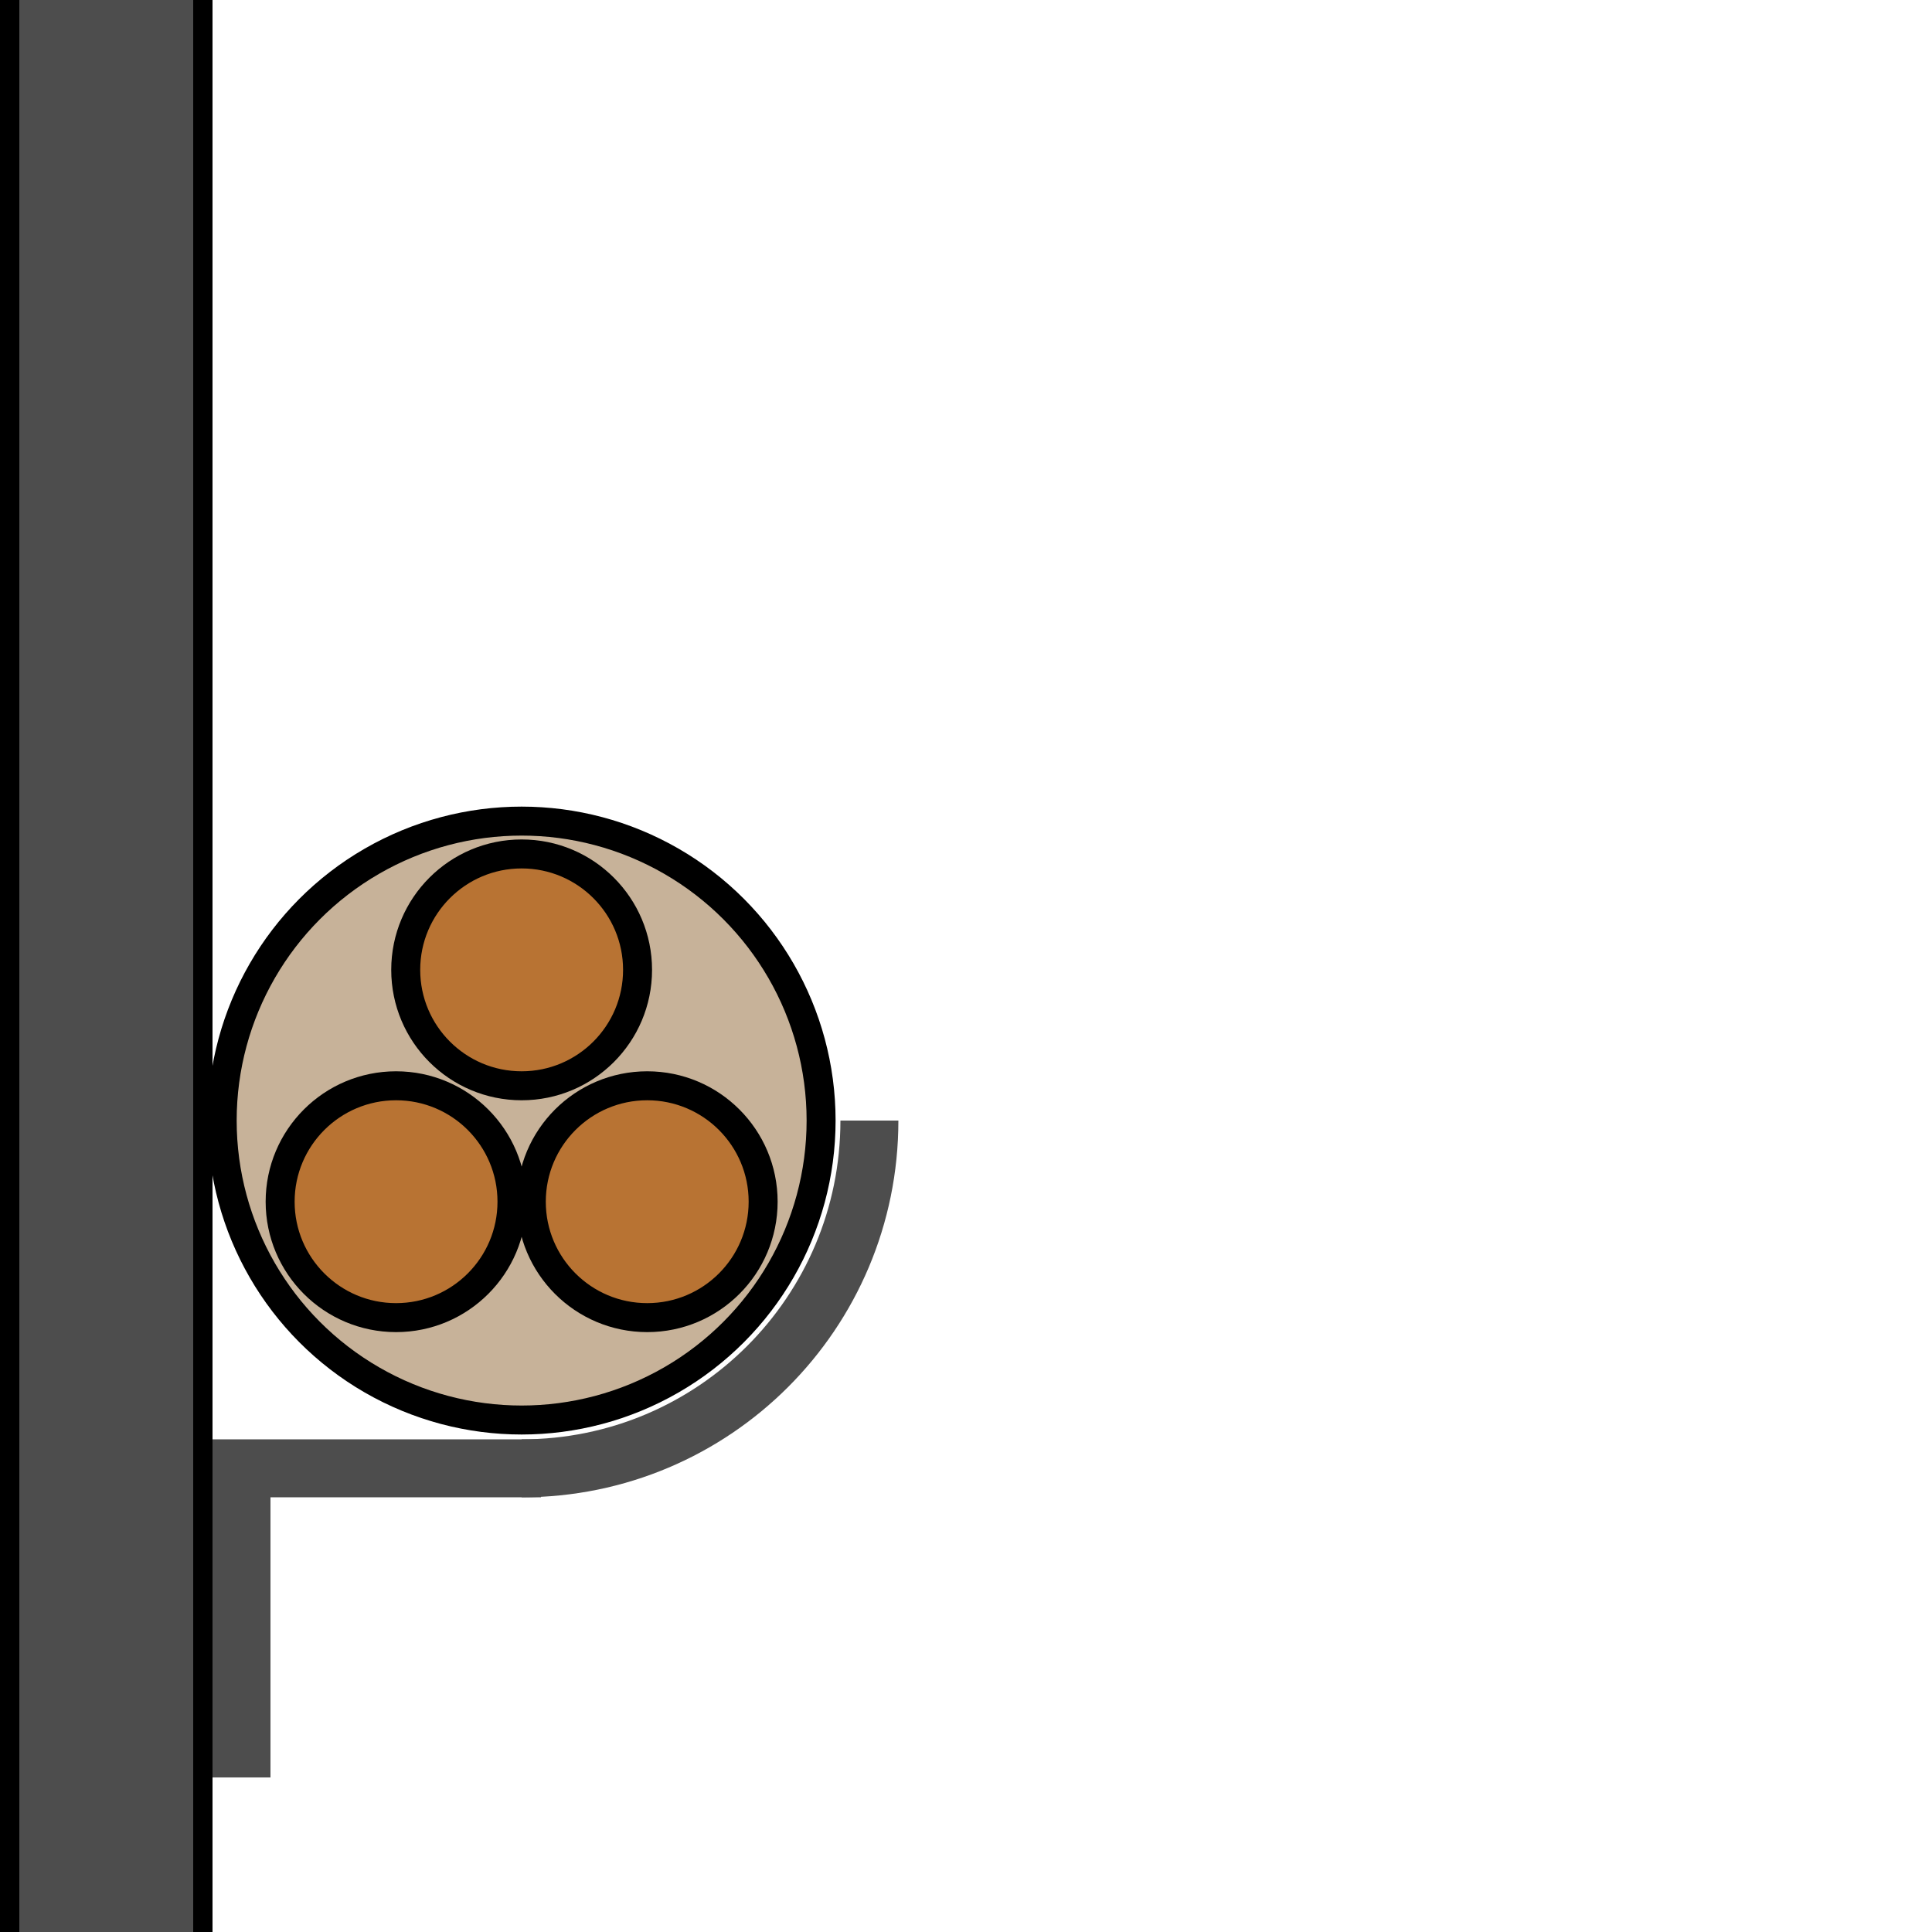 <?xml version="1.0" encoding="UTF-8"?>
<svg id="Ebene_1" data-name="Ebene 1" xmlns="http://www.w3.org/2000/svg" xmlns:xlink="http://www.w3.org/1999/xlink" viewBox="0 0 100 100">
  <defs>
    <style>
      .cls-1 {
        fill: #c7b299;
      }

      .cls-1, .cls-2, .cls-3, .cls-4 {
        stroke-miterlimit: 10;
      }

      .cls-1, .cls-3 {
        stroke-width: 1.5px;
      }

      .cls-1, .cls-3, .cls-4 {
        stroke: #000;
      }

      .cls-2 {
        stroke: #4d4d4d;
        stroke-width: 3px;
      }

      .cls-2, .cls-5 {
        fill: none;
      }

      .cls-3 {
        fill: #b87333;
      }

      .cls-6 {
        clip-path: url(#clippath);
      }

      .cls-4 {
        fill: #4d4d4d;
      }
    </style>
    <clipPath id="clippath">
      <rect class="cls-5" width="100" height="100"/>
    </clipPath>
  </defs>
  <g class="cls-6">
    <rect class="cls-4" x=".5" y="-.5" width="10" height="101"/>
    <path class="cls-2" d="M28,76h-15.5v16"/>
    <path class="cls-2" d="M45,58c0,9.95-8.05,18-18,18"/>
  </g>
  <circle class="cls-1" cx="27" cy="58" r="15.5"/>
  <circle class="cls-3" cx="27" cy="50.2" r="6"/>
  <circle class="cls-3" cx="33.5" cy="62.2" r="6"/>
  <circle class="cls-3" cx="20.5" cy="62.2" r="6"/>
</svg>